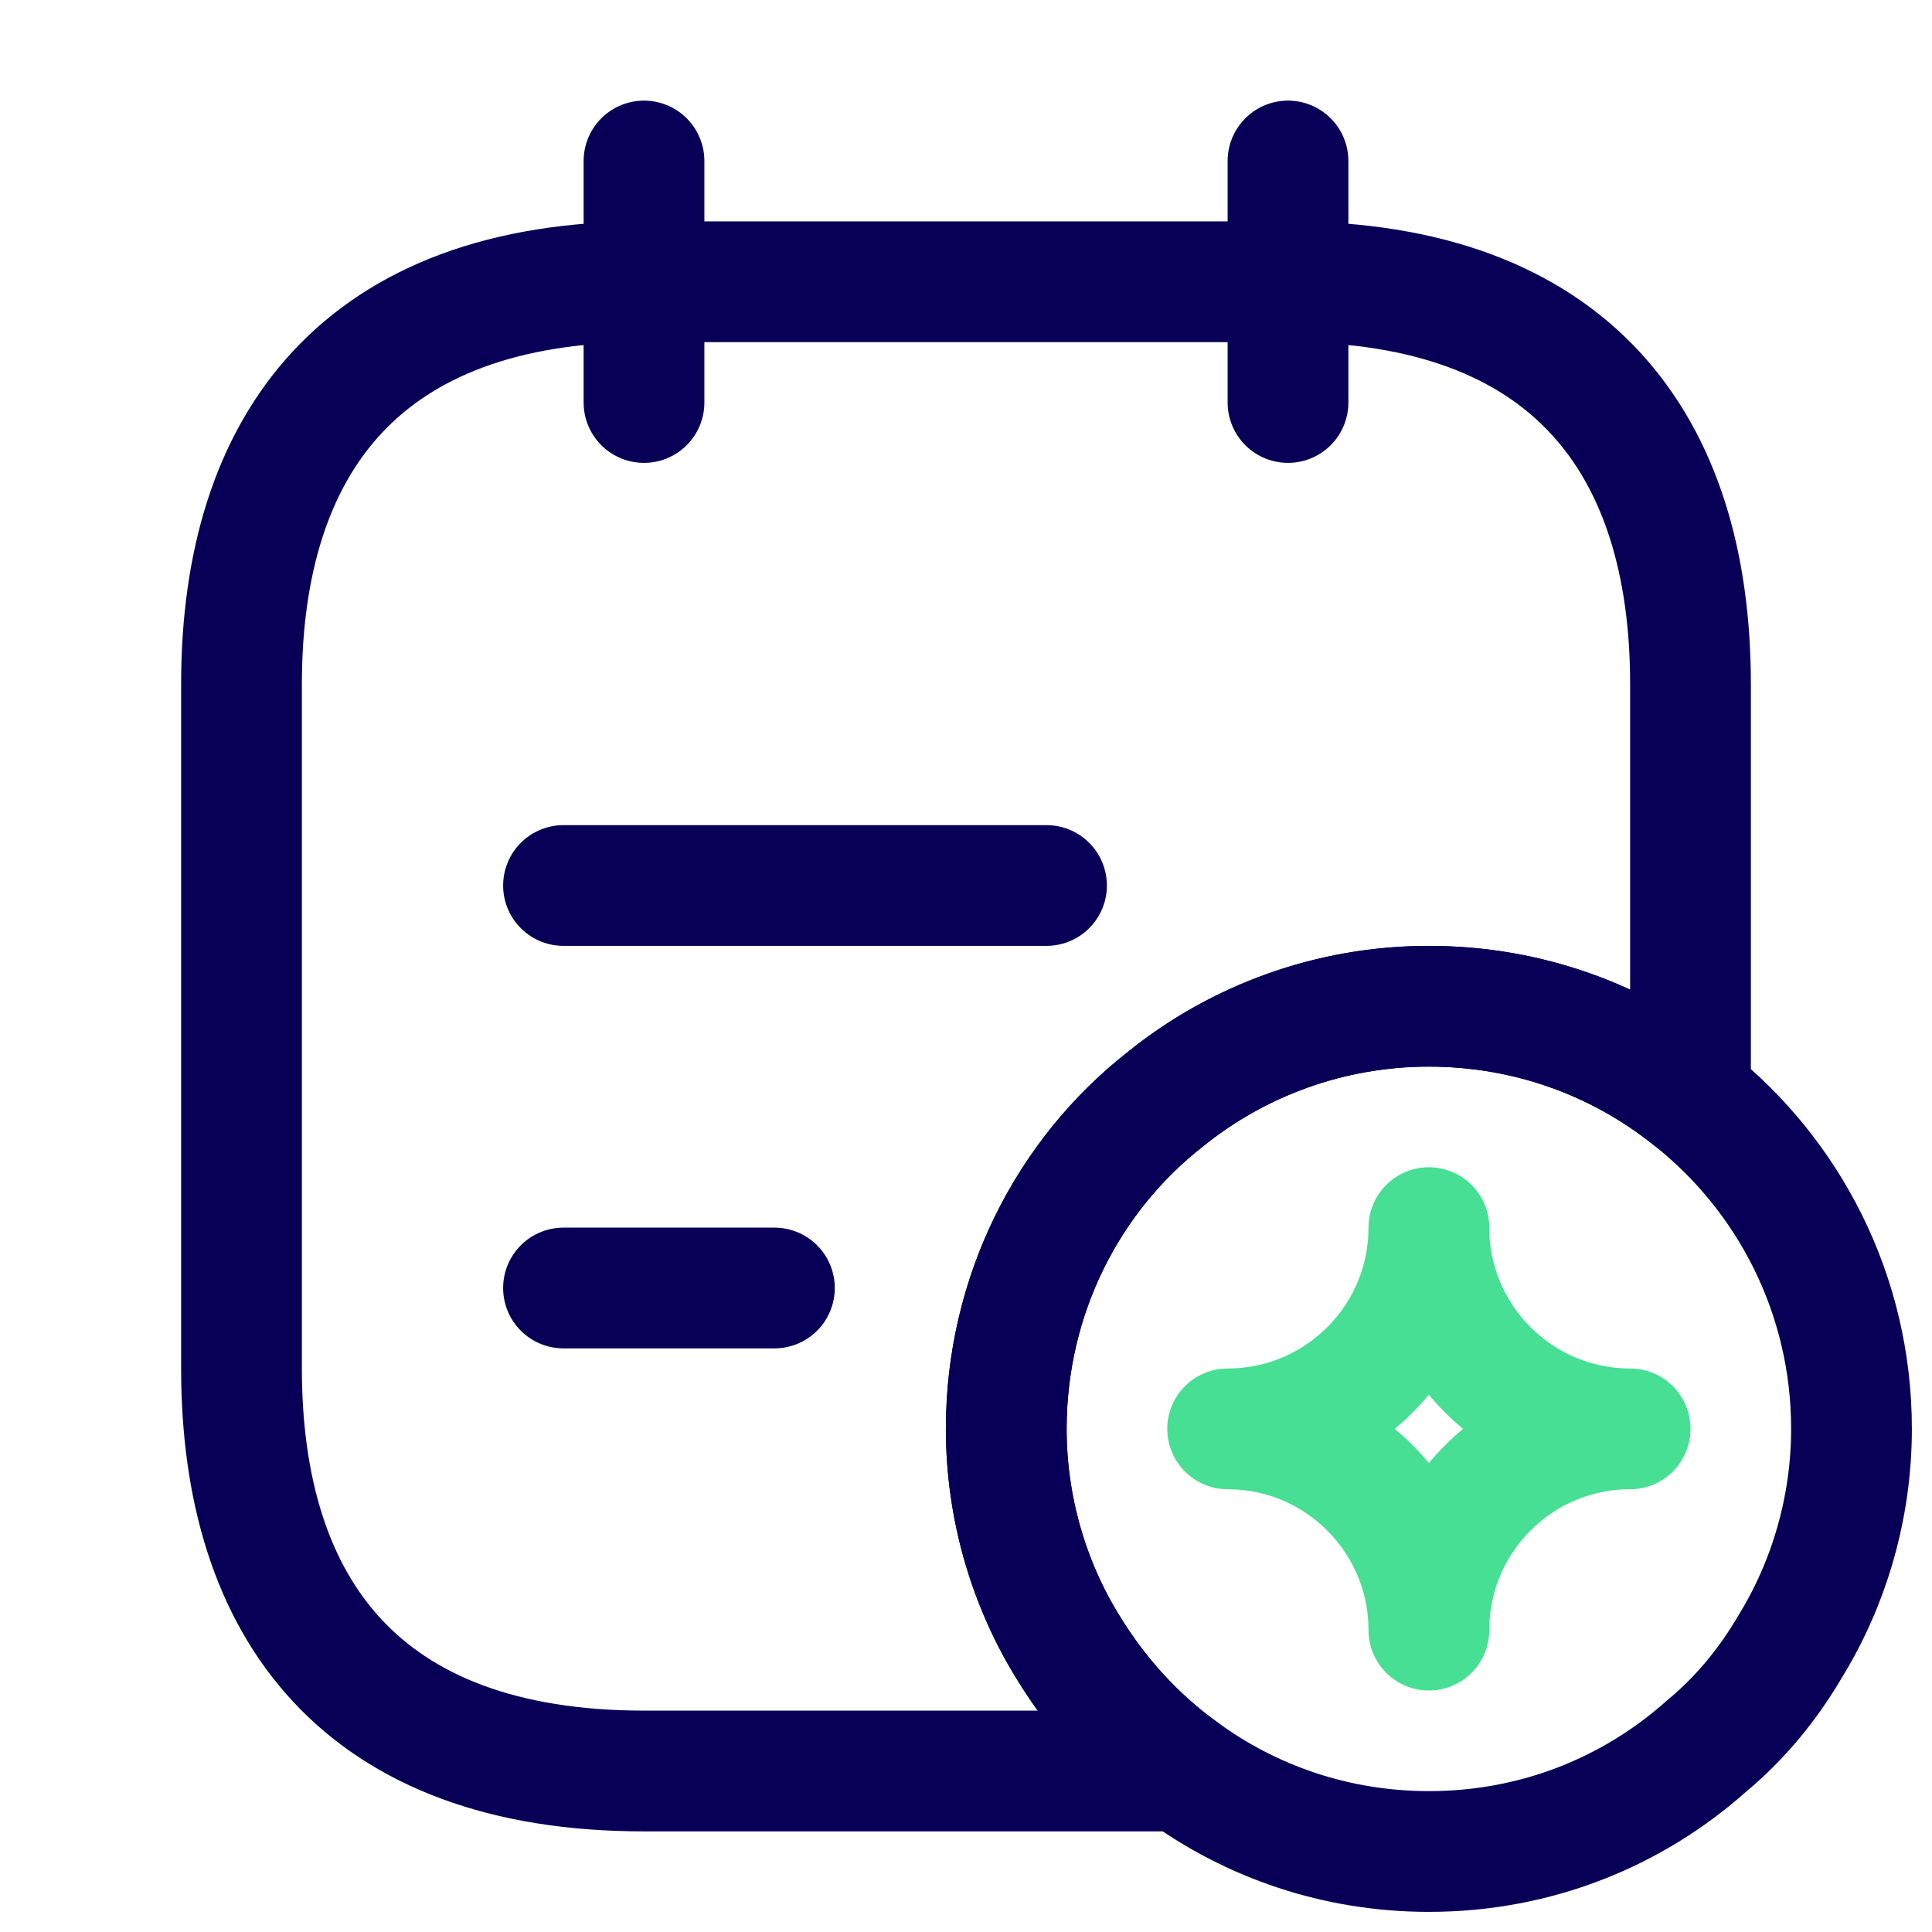 <?xml version="1.0" encoding="UTF-8"?> <svg xmlns="http://www.w3.org/2000/svg" width="24" height="24" viewBox="0 0 24 24" fill="none"><path d="M8 2V5" stroke="#080056" stroke-width="1.5" stroke-miterlimit="10" stroke-linecap="round" stroke-linejoin="round"></path><path d="M16 2V5" stroke="#080056" stroke-width="1.5" stroke-miterlimit="10" stroke-linecap="round" stroke-linejoin="round"></path><path d="M21 8.5V13.63C20.11 12.92 18.98 12.5 17.75 12.5C16.52 12.5 15.37 12.93 14.47 13.66C13.26 14.61 12.5 16.1 12.5 17.75C12.5 18.73 12.78 19.67 13.26 20.45C13.63 21.06 14.11 21.59 14.68 22H8C4.5 22 3 20 3 17V8.5C3 5.5 4.5 3.5 8 3.5H16C19.5 3.5 21 5.5 21 8.5Z" stroke="#080056" stroke-width="1.5" stroke-miterlimit="10" stroke-linecap="round" stroke-linejoin="round"></path><path d="M7 11H13" stroke="#080056" stroke-width="1.5" stroke-miterlimit="10" stroke-linecap="round" stroke-linejoin="round"></path><path d="M7 16H9.62" stroke="#080056" stroke-width="1.5" stroke-miterlimit="10" stroke-linecap="round" stroke-linejoin="round"></path><path d="M23 17.75C23 18.73 22.72 19.67 22.24 20.45C21.96 20.93 21.61 21.35 21.2 21.69C20.28 22.51 19.08 23 17.75 23C16.6 23 15.54 22.63 14.68 22C14.11 21.59 13.63 21.06 13.26 20.45C12.78 19.67 12.5 18.73 12.5 17.75C12.5 16.1 13.26 14.61 14.47 13.66C15.37 12.93 16.52 12.5 17.75 12.5C18.98 12.5 20.11 12.92 21 13.63C22.22 14.59 23 16.08 23 17.75Z" stroke="#080056" stroke-width="1.5" stroke-miterlimit="10" stroke-linecap="round" stroke-linejoin="round"></path><path d="M17.75 20.25C17.75 18.87 18.87 17.75 20.25 17.75C18.87 17.75 17.75 16.63 17.75 15.25C17.75 16.63 16.63 17.75 15.25 17.75C16.63 17.75 17.75 18.87 17.75 20.25Z" stroke="#46DF93" stroke-width="1.5" stroke-linecap="round" stroke-linejoin="round"></path></svg> 